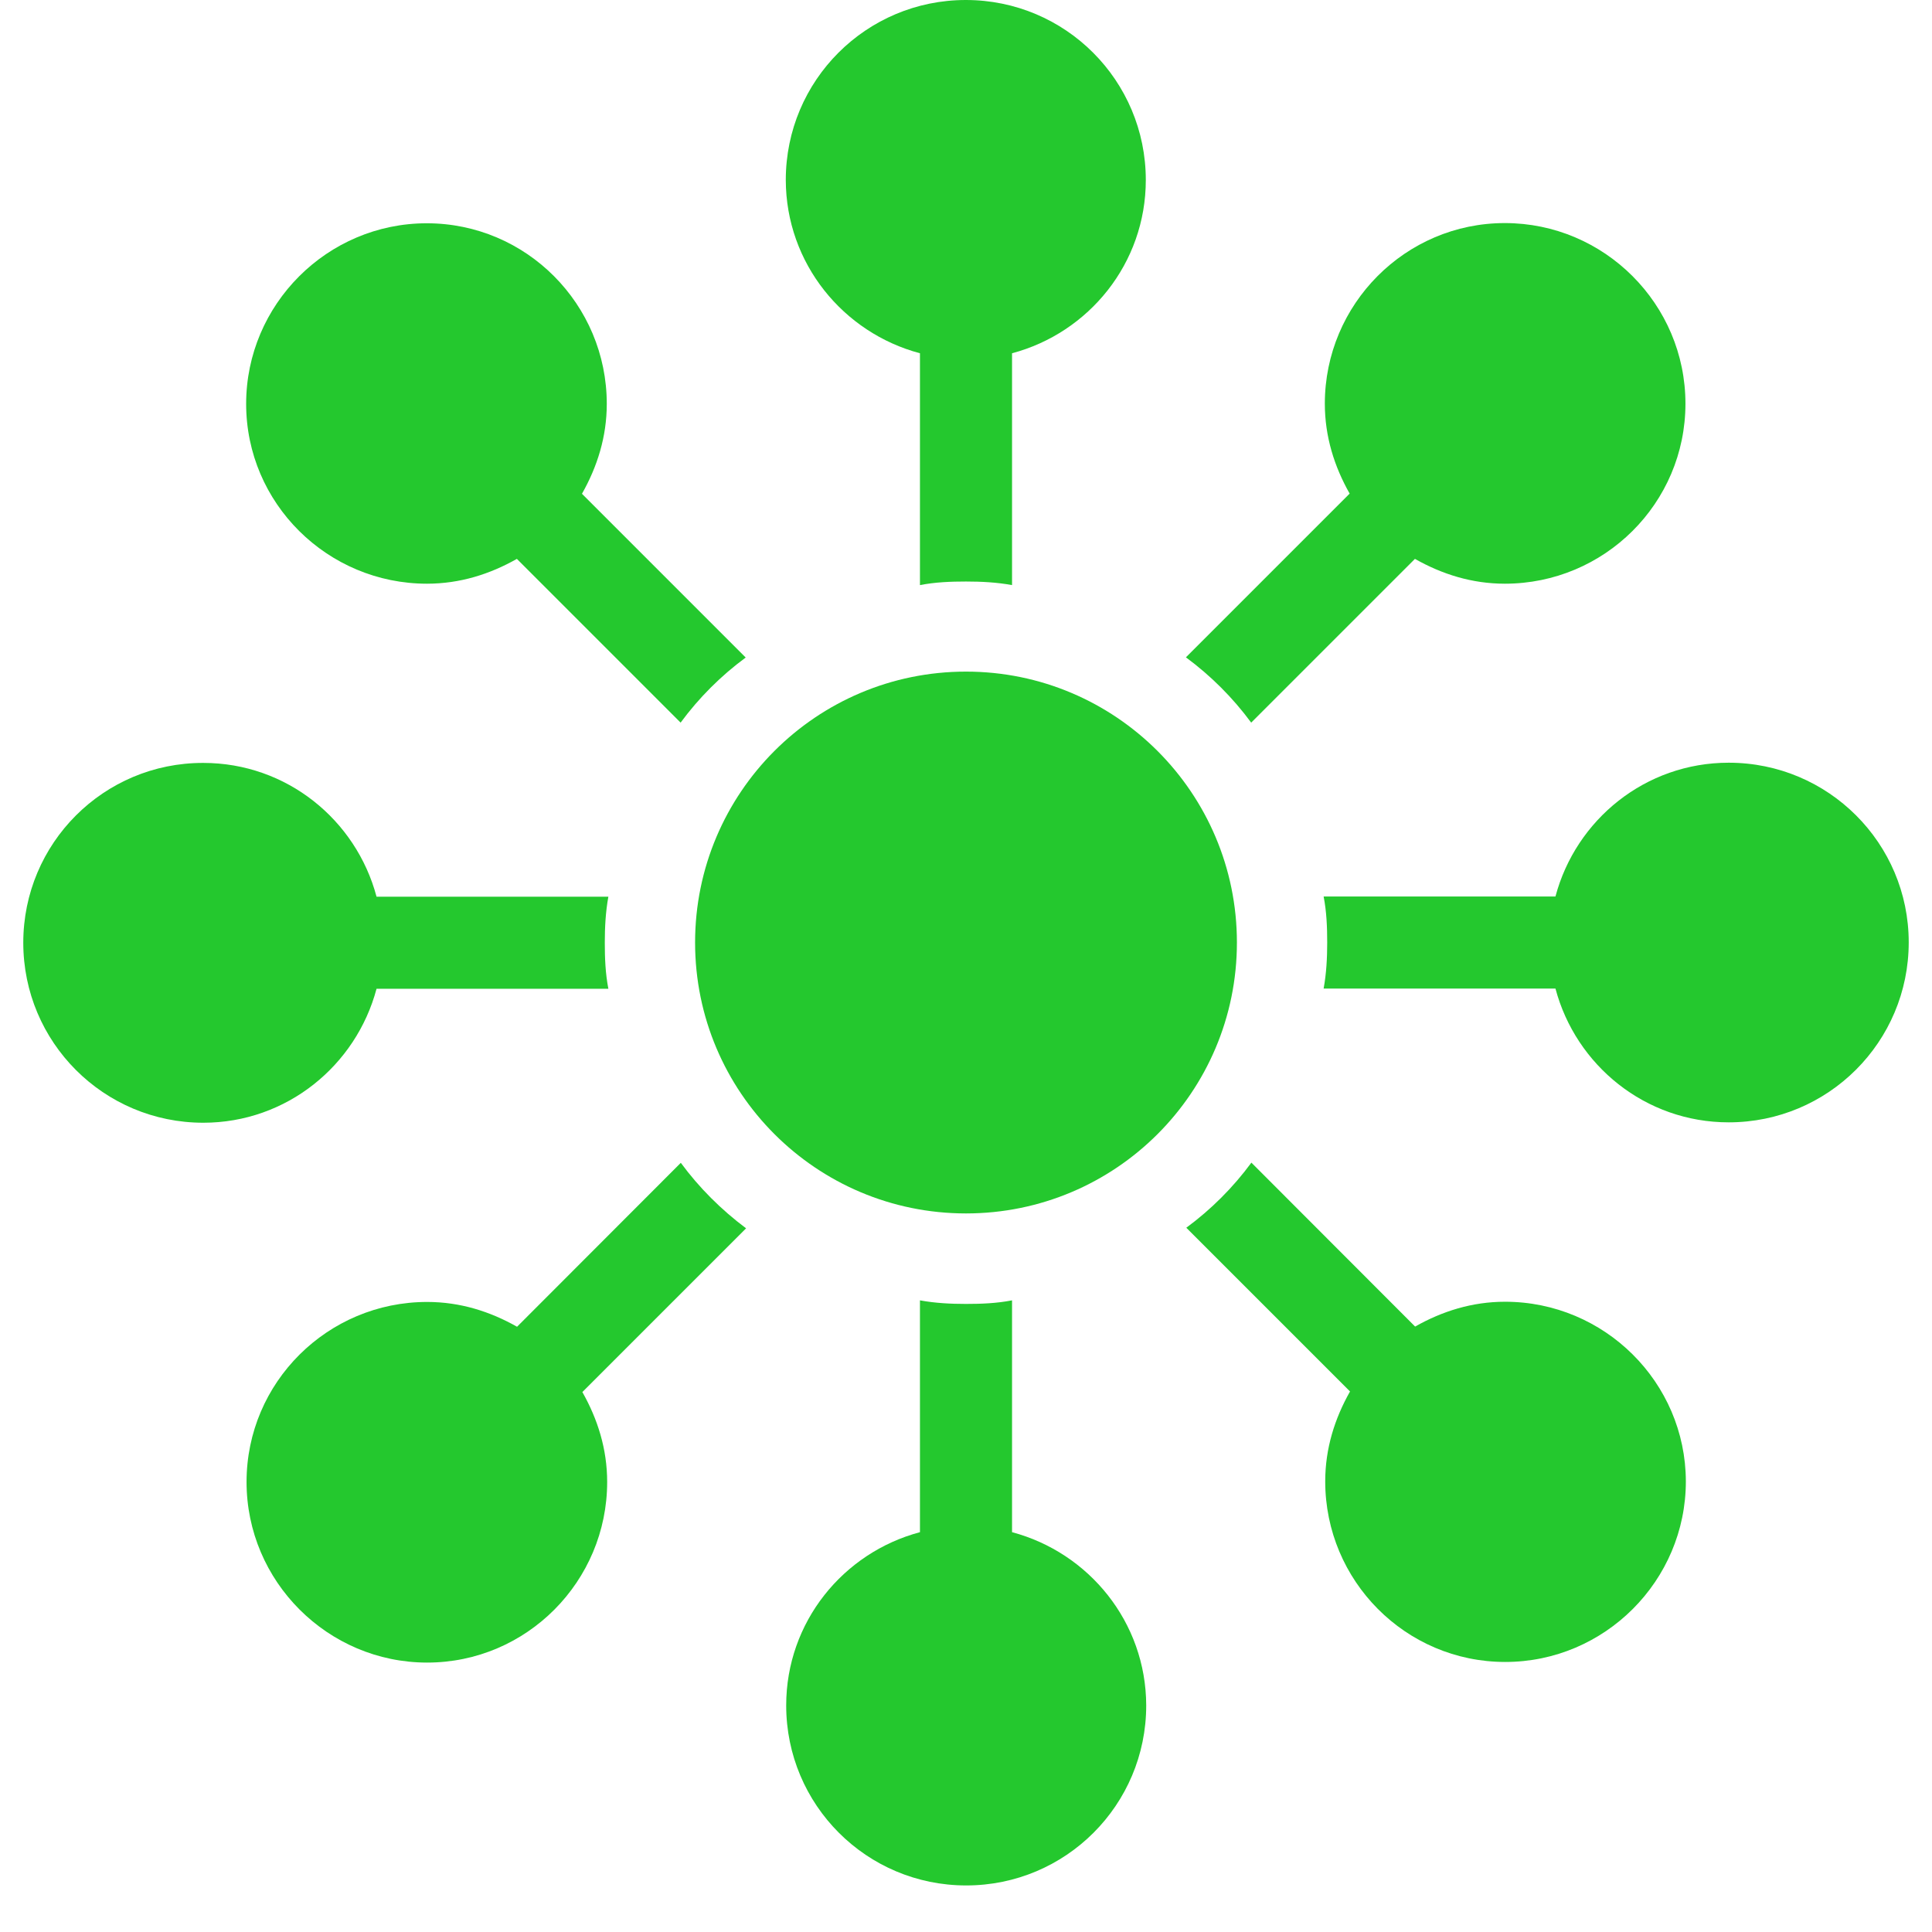 <svg xmlns="http://www.w3.org/2000/svg" xmlns:xlink="http://www.w3.org/1999/xlink" width="432" zoomAndPan="magnify" viewBox="0 0 324 331.92" height="432" preserveAspectRatio="xMidYMid meet" version="1.0"><defs><clipPath id="235ef72a57"><path d="M 0.039 131 L 101 131 L 101 193 L 0.039 193 Z M 0.039 131 " clip-rule="nonzero"/></clipPath><clipPath id="564f2c3633"><path d="M 131 223 L 193 223 L 193 323.922 L 131 323.922 Z M 131 223 " clip-rule="nonzero"/></clipPath><clipPath id="7ac3cbfada"><path d="M 223 131 L 323.961 131 L 323.961 193 L 223 193 Z M 223 131 " clip-rule="nonzero"/></clipPath></defs><g clip-path="url(#235ef72a57)"><path fill="#24c82e" d="M 60.73 169.871 L 100.559 169.871 C 100.047 167.246 99.945 164.586 99.945 161.961 C 99.945 159.336 100.078 156.676 100.559 154.051 L 60.73 154.051 C 57.219 140.855 45.285 131.07 30.965 131.07 C 13.848 131.035 0.039 144.879 0.039 161.961 C 0.039 179.043 13.848 192.887 30.965 192.887 C 45.285 192.887 57.219 183.066 60.73 169.871 Z M 60.73 169.871 " fill-opacity="1" fill-rule="nonzero"/></g><path fill="#24c82e" d="M 69.391 100.281 C 75.051 100.281 80.203 98.645 84.84 96.016 L 112.969 124.148 C 116.105 119.887 119.891 116.102 124.152 112.965 L 96.023 84.832 C 98.648 80.195 100.285 75.047 100.285 69.387 C 100.285 52.305 86.477 38.359 69.359 38.359 C 52.277 38.359 38.328 52.305 38.328 69.387 C 38.328 86.469 52.309 100.281 69.391 100.281 Z M 69.391 100.281 " fill-opacity="1" fill-rule="nonzero"/><path fill="#24c82e" d="M 113.004 199.773 L 84.871 227.938 C 80.234 225.312 75.086 223.676 69.426 223.676 C 52.344 223.676 38.398 237.484 38.398 254.602 C 38.398 271.684 52.344 285.633 69.426 285.633 C 86.508 285.633 100.352 271.684 100.352 254.602 C 100.352 248.941 98.715 243.793 96.09 239.156 L 124.219 211.027 C 119.926 207.82 116.141 204.035 113.004 199.773 Z M 113.004 199.773 " fill-opacity="1" fill-rule="nonzero"/><g clip-path="url(#564f2c3633)"><path fill="#24c82e" d="M 169.91 263.23 L 169.91 223.402 C 167.285 223.914 164.625 224.016 162 224.016 C 159.375 224.016 156.715 223.883 154.09 223.402 L 154.09 263.23 C 140.895 266.742 131.109 278.676 131.109 292.996 C 131.109 310.078 144.918 323.922 162.035 323.922 C 179.117 323.922 192.961 310.113 192.961 292.996 C 192.926 278.676 183.105 266.742 169.91 263.23 Z M 169.91 263.23 " fill-opacity="1" fill-rule="nonzero"/></g><path fill="#24c82e" d="M 154.09 60.691 L 154.09 100.52 C 156.715 100.008 159.375 99.906 162 99.906 C 164.625 99.906 167.285 100.039 169.91 100.52 L 169.91 60.691 C 183.105 57.18 192.891 45.246 192.891 30.926 C 192.891 13.844 179.082 0 161.965 0 C 144.883 0 131.039 13.809 131.039 30.926 C 131.074 45.246 140.895 57.18 154.09 60.691 Z M 154.09 60.691 " fill-opacity="1" fill-rule="nonzero"/><path fill="#24c82e" d="M 254.609 223.641 C 248.949 223.641 243.797 225.277 239.16 227.906 L 211.031 199.742 C 207.895 204.004 204.109 207.789 199.848 210.926 L 227.977 239.055 C 225.352 243.691 223.715 248.84 223.715 254.5 C 223.715 271.582 237.523 285.527 254.641 285.527 C 271.723 285.527 285.672 271.582 285.672 254.5 C 285.637 237.484 271.691 223.641 254.609 223.641 Z M 254.609 223.641 " fill-opacity="1" fill-rule="nonzero"/><path fill="#24c82e" d="M 210.996 124.148 L 239.129 96.016 C 243.766 98.645 248.914 100.281 254.574 100.281 C 271.656 100.281 285.602 86.469 285.602 69.352 C 285.602 52.238 271.656 38.324 254.574 38.324 C 237.492 38.324 223.648 52.27 223.648 69.352 C 223.648 75.012 225.285 80.164 227.91 84.801 L 199.781 112.93 C 204.074 116.102 207.859 119.887 210.996 124.148 Z M 210.996 124.148 " fill-opacity="1" fill-rule="nonzero"/><g clip-path="url(#7ac3cbfada)"><path fill="#24c82e" d="M 293.035 131.035 C 278.715 131.035 266.781 140.82 263.27 154.016 L 223.441 154.016 C 223.953 156.641 224.055 159.301 224.055 161.926 C 224.055 164.551 223.922 167.211 223.441 169.836 L 263.27 169.836 C 266.781 183.031 278.715 192.82 293.035 192.82 C 310.117 192.82 323.961 179.008 323.961 161.895 C 323.961 144.879 310.152 131.035 293.035 131.035 Z M 293.035 131.035 " fill-opacity="1" fill-rule="nonzero"/></g><path fill="#24c82e" d="M 162 115.383 C 136.289 115.383 115.457 136.219 115.457 161.926 C 115.457 187.637 136.289 208.469 162 208.469 C 187.711 208.469 208.543 187.637 208.543 161.926 C 208.543 136.25 187.711 115.383 162 115.383 Z M 162 115.383 " fill-opacity="1" fill-rule="nonzero"/></svg>
